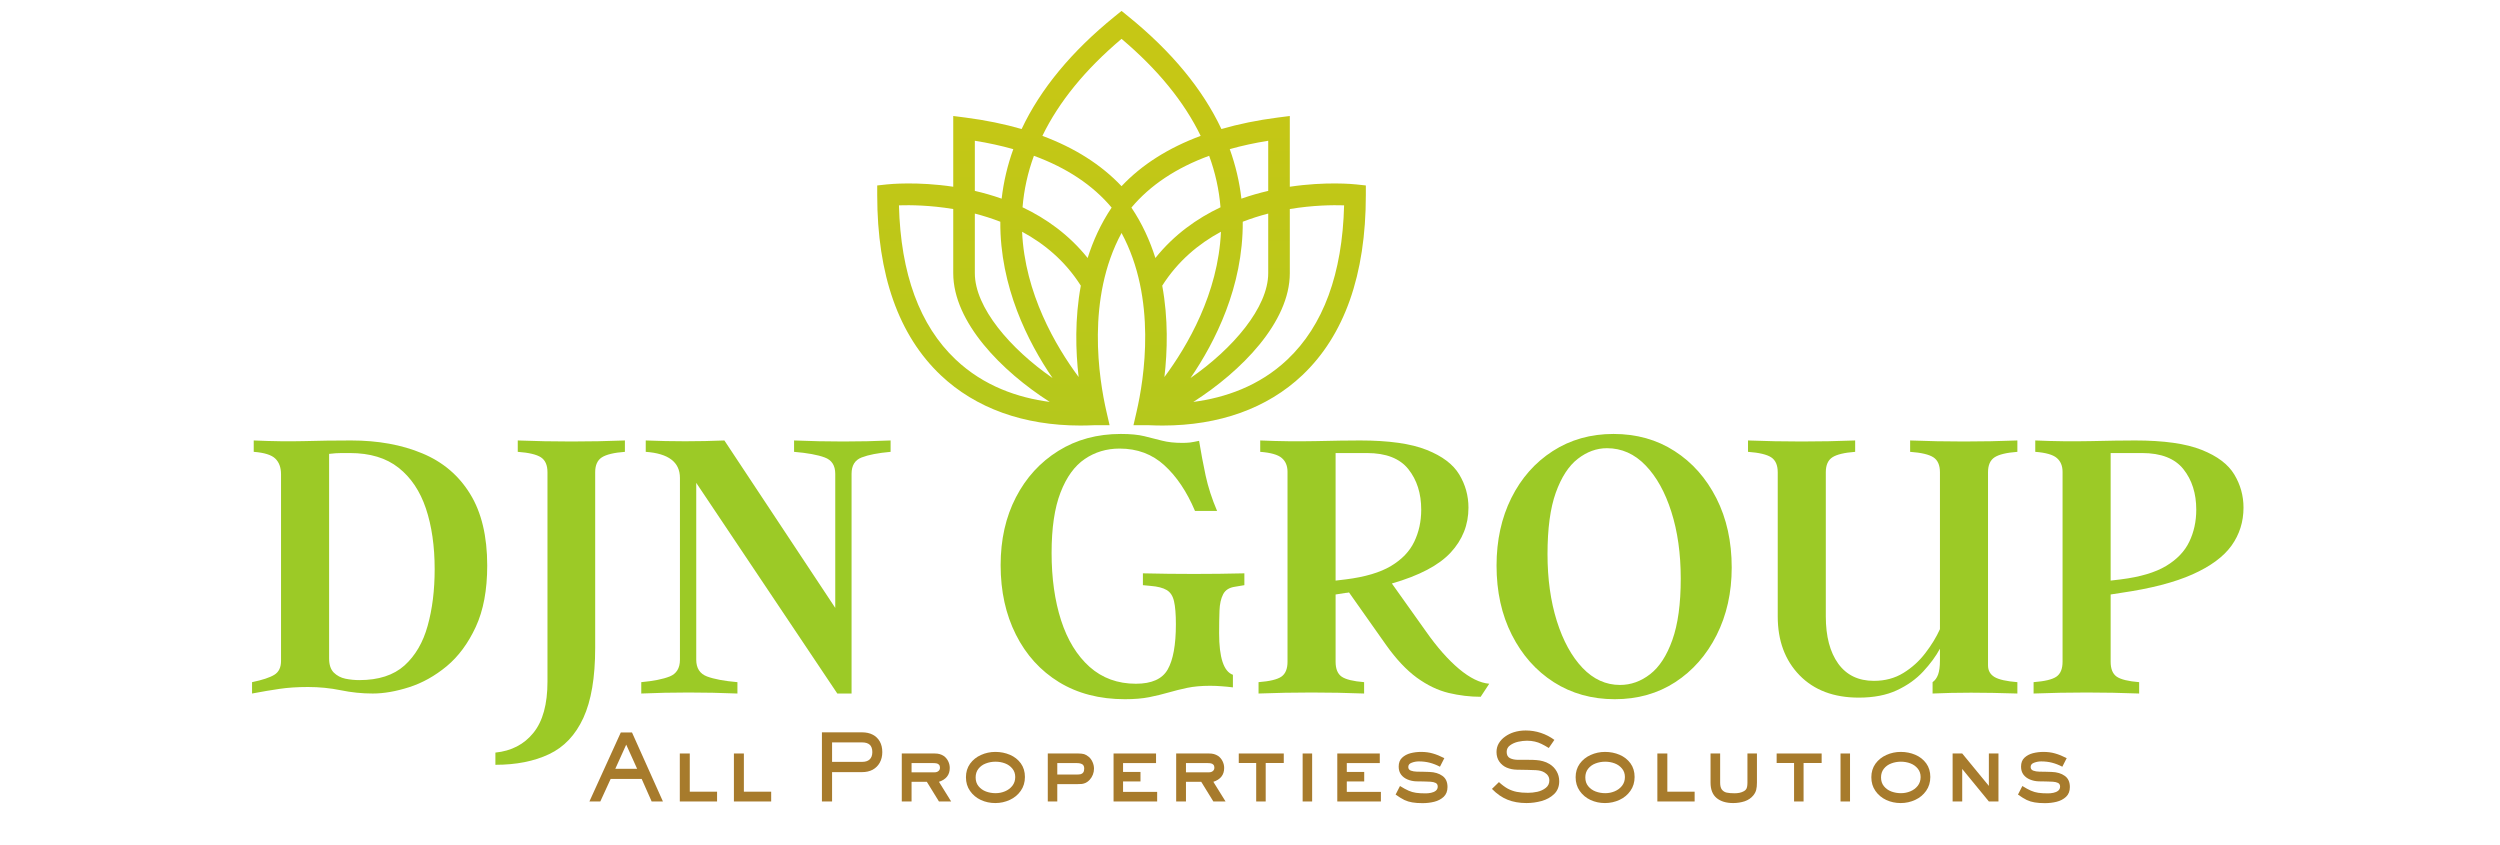 <svg version="1.2" preserveAspectRatio="xMidYMid meet" height="189" viewBox="0 0 419.25 141.75" zoomAndPan="magnify" width="559" xmlns:xlink="http://www.w3.org/1999/xlink" xmlns="http://www.w3.org/2000/svg"><defs><clipPath id="57a5ce3c0d"><path d="M 147.105 1.805 L 229.406 1.805 L 229.406 71.383 L 147.105 71.383 Z M 147.105 1.805"></path></clipPath><clipPath id="41d97c4e2b"><path d="M 229.051 32.727 L 229.051 31.102 L 227.434 30.926 C 227 30.879 222.34 30.414 216.301 31.316 L 216.301 19.453 L 214.254 19.715 C 210.871 20.152 207.734 20.801 204.832 21.637 C 201.68 14.949 196.469 8.629 189.223 2.758 L 188.082 1.832 L 186.938 2.758 C 179.691 8.629 174.48 14.949 171.328 21.637 C 168.426 20.801 165.289 20.152 161.906 19.715 L 159.859 19.453 L 159.859 31.316 C 153.82 30.414 149.16 30.879 148.727 30.926 L 147.109 31.102 L 147.109 32.727 C 147.109 46.074 150.695 56.234 157.773 62.934 C 163.633 68.473 171.688 71.363 181.195 71.363 C 181.941 71.363 182.703 71.34 183.473 71.309 L 186.078 71.309 L 185.562 69.07 C 184.273 63.5 182.141 50.039 188.082 39.07 C 194.02 50.039 191.887 63.5 190.598 69.07 L 190.082 71.309 L 192.688 71.309 C 193.457 71.34 194.219 71.363 194.965 71.363 C 204.473 71.363 212.531 68.473 218.387 62.934 C 225.465 56.234 229.051 46.074 229.051 32.727 Z M 212.68 23.605 L 212.68 32.012 C 211.211 32.352 209.699 32.777 208.184 33.316 C 207.859 30.496 207.207 27.723 206.23 25.008 C 208.25 24.441 210.395 23.969 212.68 23.605 Z M 163.48 23.605 C 165.762 23.969 167.91 24.445 169.93 25.012 C 168.953 27.723 168.301 30.496 167.977 33.316 C 166.461 32.777 164.949 32.352 163.48 32.012 Z M 160.266 60.297 C 154.23 54.594 151.039 45.898 150.754 34.434 C 152.633 34.375 155.973 34.406 159.859 35.055 L 159.859 45.816 C 159.859 54.047 168.012 62.273 176.043 67.402 C 170.738 66.707 164.98 64.762 160.266 60.297 Z M 163.48 45.816 L 163.48 35.816 C 164.887 36.18 166.32 36.629 167.754 37.184 C 167.68 48.07 172.383 57.359 176.512 63.395 C 169.422 58.492 163.48 51.566 163.48 45.816 Z M 180.887 63.227 C 177.039 58.043 171.863 49.211 171.406 38.863 C 175.125 40.867 178.617 43.754 181.254 47.906 C 180.23 53.453 180.383 58.875 180.887 63.227 Z M 182.398 43.266 C 179.254 39.34 175.418 36.629 171.48 34.762 C 171.719 31.824 172.355 28.945 173.387 26.125 C 178.902 28.152 183.266 31.051 186.422 34.812 C 184.613 37.5 183.316 40.367 182.398 43.266 Z M 188.082 31.223 C 184.676 27.621 180.234 24.801 174.809 22.785 C 177.578 17.078 182.008 11.645 188.082 6.516 C 194.156 11.645 198.586 17.078 201.352 22.785 C 195.926 24.801 191.484 27.617 188.082 31.223 Z M 189.738 34.812 C 192.895 31.051 197.258 28.152 202.773 26.125 C 203.805 28.945 204.441 31.824 204.68 34.762 C 200.738 36.629 196.906 39.34 193.758 43.266 C 192.844 40.367 191.547 37.5 189.738 34.812 Z M 194.906 47.906 C 197.543 43.758 201.035 40.867 204.754 38.863 C 204.297 49.215 199.125 58.039 195.273 63.227 C 195.777 58.875 195.93 53.453 194.906 47.906 Z M 208.41 37.184 C 209.84 36.629 211.273 36.18 212.68 35.816 L 212.68 45.816 C 212.68 51.566 206.738 58.492 199.648 63.395 C 203.781 57.359 208.48 48.07 208.41 37.184 Z M 215.895 60.297 C 211.18 64.762 205.422 66.707 200.121 67.402 C 208.148 62.273 216.301 54.047 216.301 45.816 L 216.301 35.055 C 220.188 34.406 223.527 34.375 225.406 34.434 C 225.121 45.898 221.93 54.594 215.895 60.297 Z M 215.895 60.297"></path></clipPath><linearGradient id="c88563cbe4" y2="2951.93" gradientUnits="userSpaceOnUse" x2="3025" y1="2487.63" gradientTransform="matrix(0.15,0,0,0.15,-264.937,-370.711)" x1="3025"><stop offset="0" style="stop-color:#c6c715;stop-opacity:1;"></stop><stop offset="0.125" style="stop-color:#c6c715;stop-opacity:1;"></stop><stop offset="0.188" style="stop-color:#c6c715;stop-opacity:1;"></stop><stop offset="0.219" style="stop-color:#c5c715;stop-opacity:1;"></stop><stop offset="0.25" style="stop-color:#c4c716;stop-opacity:1;"></stop><stop offset="0.281" style="stop-color:#c4c716;stop-opacity:1;"></stop><stop offset="0.312" style="stop-color:#c3c716;stop-opacity:1;"></stop><stop offset="0.344" style="stop-color:#c2c716;stop-opacity:1;"></stop><stop offset="0.375" style="stop-color:#c2c717;stop-opacity:1;"></stop><stop offset="0.406" style="stop-color:#c1c717;stop-opacity:1;"></stop><stop offset="0.438" style="stop-color:#c0c717;stop-opacity:1;"></stop><stop offset="0.469" style="stop-color:#c0c717;stop-opacity:1;"></stop><stop offset="0.5" style="stop-color:#bfc718;stop-opacity:1;"></stop><stop offset="0.531" style="stop-color:#bec718;stop-opacity:1;"></stop><stop offset="0.562" style="stop-color:#bec818;stop-opacity:1;"></stop><stop offset="0.594" style="stop-color:#bdc819;stop-opacity:1;"></stop><stop offset="0.625" style="stop-color:#bcc819;stop-opacity:1;"></stop><stop offset="0.656" style="stop-color:#bcc819;stop-opacity:1;"></stop><stop offset="0.688" style="stop-color:#bbc819;stop-opacity:1;"></stop><stop offset="0.719" style="stop-color:#bac81a;stop-opacity:1;"></stop><stop offset="0.75" style="stop-color:#bac81a;stop-opacity:1;"></stop><stop offset="0.781" style="stop-color:#b9c81a;stop-opacity:1;"></stop><stop offset="0.812" style="stop-color:#b8c81a;stop-opacity:1;"></stop><stop offset="0.844" style="stop-color:#b8c81b;stop-opacity:1;"></stop><stop offset="0.875" style="stop-color:#b7c81b;stop-opacity:1;"></stop><stop offset="0.906" style="stop-color:#b6c81b;stop-opacity:1;"></stop><stop offset="0.938" style="stop-color:#b6c81c;stop-opacity:1;"></stop><stop offset="0.969" style="stop-color:#b5c81c;stop-opacity:1;"></stop><stop offset="1" style="stop-color:#b4c81c;stop-opacity:1;"></stop></linearGradient></defs><g id="903841a9c5"><g clip-path="url(#57a5ce3c0d)" clip-rule="nonzero"><g clip-path="url(#41d97c4e2b)" clip-rule="nonzero"><path d="M 147.109 1.832 L 147.109 71.363 L 229.051 71.363 L 229.051 1.832 Z M 147.109 1.832" style="stroke:none;fill-rule:nonzero;fill:url(#c88563cbe4);"></path></g></g><g style="fill:#9cca26;fill-opacity:1;"><g transform="translate(40.566, 116.304)"><path d="M 18.312 -42.438 C 22.82 -42.438 26.797 -41.719 30.234 -40.281 C 33.68 -38.852 36.359 -36.586 38.266 -33.484 C 40.18 -30.391 41.141 -26.379 41.141 -21.453 C 41.141 -17.359 40.5 -13.93 39.219 -11.172 C 37.945 -8.422 36.32 -6.223 34.344 -4.578 C 32.363 -2.941 30.266 -1.77 28.047 -1.062 C 25.836 -0.352 23.801 0 21.938 0 C 20.156 0 18.375 -0.18 16.594 -0.547 C 14.82 -0.91 12.984 -1.094 11.078 -1.094 C 9.297 -1.094 7.707 -0.988 6.312 -0.781 C 4.926 -0.582 3.391 -0.32 1.703 0 L 1.703 -1.906 C 3.441 -2.27 4.688 -2.68 5.438 -3.141 C 6.188 -3.598 6.562 -4.375 6.562 -5.469 L 6.562 -36.766 C 6.562 -37.91 6.238 -38.789 5.594 -39.406 C 4.957 -40.02 3.754 -40.395 1.984 -40.531 L 1.984 -42.438 C 5.129 -42.301 7.93 -42.266 10.391 -42.328 C 12.848 -42.398 15.488 -42.438 18.312 -42.438 Z M 19.688 -2.25 C 22.914 -2.25 25.441 -3.066 27.266 -4.703 C 29.086 -6.348 30.383 -8.57 31.156 -11.375 C 31.938 -14.176 32.328 -17.332 32.328 -20.844 C 32.328 -24.719 31.836 -28.113 30.859 -31.031 C 29.879 -33.945 28.352 -36.223 26.281 -37.859 C 24.207 -39.504 21.484 -40.328 18.109 -40.328 C 17.785 -40.328 17.316 -40.328 16.703 -40.328 C 16.086 -40.328 15.395 -40.281 14.625 -40.188 L 14.625 -5.875 C 14.625 -4.832 14.883 -4.047 15.406 -3.516 C 15.938 -2.992 16.586 -2.648 17.359 -2.484 C 18.129 -2.328 18.906 -2.25 19.688 -2.25 Z M 19.688 -2.25" style="stroke:none"></path></g></g><g style="fill:#9cca26;fill-opacity:1;"><g transform="translate(84.437, 116.304)"><path d="M 2.391 -42.438 C 8.398 -42.207 14.391 -42.207 20.359 -42.438 L 20.359 -40.531 C 18.535 -40.395 17.25 -40.086 16.5 -39.609 C 15.75 -39.129 15.375 -38.297 15.375 -37.109 L 15.375 -7.656 C 15.375 -2.688 14.711 1.227 13.391 4.094 C 12.066 6.969 10.148 8.992 7.641 10.172 C 5.141 11.359 2.141 11.953 -1.359 11.953 L -1.359 9.906 C 1.328 9.633 3.453 8.531 5.016 6.594 C 6.586 4.656 7.375 1.797 7.375 -1.984 L 7.375 -37.109 C 7.375 -38.297 7.008 -39.129 6.281 -39.609 C 5.551 -40.086 4.254 -40.395 2.391 -40.531 Z M 2.391 -42.438" style="stroke:none"></path></g></g><g style="fill:#9cca26;fill-opacity:1;"><g transform="translate(106.51, 116.304)"><path d="M 26.656 -42.438 C 32.258 -42.207 37.656 -42.207 42.844 -42.438 L 42.844 -40.531 C 40.75 -40.344 39.133 -40.031 38 -39.594 C 36.863 -39.164 36.297 -38.25 36.297 -36.844 L 36.297 0 L 33.906 0 L 10.25 -35.328 L 10.25 -5.672 C 10.25 -4.254 10.852 -3.316 12.062 -2.859 C 13.27 -2.41 14.969 -2.094 17.156 -1.906 L 17.156 0 C 11.594 -0.227 6.219 -0.227 1.031 0 L 1.031 -1.906 C 3.07 -2.094 4.66 -2.41 5.797 -2.859 C 6.941 -3.316 7.516 -4.254 7.516 -5.672 L 7.516 -36.156 C 7.516 -38.801 5.602 -40.258 1.781 -40.531 L 1.781 -42.438 C 6.195 -42.258 10.594 -42.258 14.969 -42.438 L 33.562 -14.359 L 33.562 -36.844 C 33.562 -38.25 32.969 -39.164 31.781 -39.594 C 30.594 -40.031 28.883 -40.344 26.656 -40.531 Z M 26.656 -42.438" style="stroke:none"></path></g></g><g style="fill:#9cca26;fill-opacity:1;"><g transform="translate(150.382, 116.304)"><path d="" style="stroke:none"></path></g></g><g style="fill:#9cca26;fill-opacity:1;"><g transform="translate(165.415, 116.304)"><path d="M 26.25 -20.156 C 31.988 -20.02 37.66 -20.02 43.266 -20.156 L 43.266 -18.172 L 41.688 -17.906 C 40.727 -17.77 40.066 -17.348 39.703 -16.641 C 39.336 -15.93 39.133 -15.02 39.094 -13.906 C 39.051 -12.789 39.031 -11.523 39.031 -10.109 C 39.031 -6.016 39.801 -3.691 41.344 -3.141 L 41.344 -1.031 C 40.707 -1.113 40.07 -1.176 39.438 -1.219 C 38.801 -1.27 38.16 -1.297 37.516 -1.297 C 36.055 -1.297 34.781 -1.18 33.688 -0.953 C 32.594 -0.723 31.547 -0.461 30.547 -0.172 C 29.547 0.117 28.473 0.379 27.328 0.609 C 26.191 0.836 24.828 0.953 23.234 0.953 C 18.992 0.953 15.312 0 12.188 -1.906 C 9.07 -3.82 6.66 -6.477 4.953 -9.875 C 3.242 -13.27 2.391 -17.156 2.391 -21.531 C 2.391 -25.812 3.242 -29.602 4.953 -32.906 C 6.66 -36.207 9.031 -38.801 12.062 -40.688 C 15.094 -42.582 18.586 -43.531 22.547 -43.531 C 24.148 -43.531 25.461 -43.406 26.484 -43.156 C 27.504 -42.906 28.492 -42.656 29.453 -42.406 C 30.41 -42.156 31.551 -42.031 32.875 -42.031 C 33.332 -42.031 33.754 -42.051 34.141 -42.094 C 34.523 -42.145 35.035 -42.238 35.672 -42.375 C 35.992 -40.414 36.359 -38.477 36.766 -36.562 C 37.18 -34.645 37.82 -32.664 38.688 -30.625 L 34.984 -30.625 C 33.617 -33.852 31.91 -36.398 29.859 -38.266 C 27.816 -40.141 25.312 -41.078 22.344 -41.078 C 20.156 -41.078 18.207 -40.492 16.5 -39.328 C 14.789 -38.172 13.438 -36.301 12.438 -33.719 C 11.438 -31.145 10.938 -27.766 10.938 -23.578 C 10.938 -19.336 11.469 -15.566 12.531 -12.266 C 13.602 -8.961 15.195 -6.363 17.312 -4.469 C 19.438 -2.582 22.023 -1.641 25.078 -1.641 C 27.723 -1.641 29.5 -2.438 30.406 -4.031 C 31.32 -5.625 31.781 -8.156 31.781 -11.625 C 31.781 -13.301 31.676 -14.582 31.469 -15.469 C 31.27 -16.363 30.859 -16.992 30.234 -17.359 C 29.617 -17.723 28.723 -17.953 27.547 -18.047 L 26.25 -18.172 Z M 26.25 -20.156" style="stroke:none"></path></g></g><g style="fill:#9cca26;fill-opacity:1;"><g transform="translate(209.355, 116.304)"><path d="M 29.797 -10.391 C 31.66 -7.742 33.504 -5.656 35.328 -4.125 C 37.148 -2.602 38.836 -1.773 40.391 -1.641 L 38.953 0.547 C 37.18 0.547 35.395 0.332 33.594 -0.094 C 31.789 -0.531 30.008 -1.383 28.25 -2.656 C 26.5 -3.938 24.781 -5.766 23.094 -8.141 L 16.875 -16.953 C 16.832 -16.953 16.754 -16.938 16.641 -16.906 C 16.523 -16.883 16.422 -16.875 16.328 -16.875 L 14.625 -16.609 L 14.625 -5.328 C 14.625 -4.141 14.961 -3.305 15.641 -2.828 C 16.328 -2.359 17.582 -2.051 19.406 -1.906 L 19.406 0 C 13.531 -0.227 7.629 -0.227 1.703 0 L 1.703 -1.906 C 3.578 -2.051 4.852 -2.359 5.531 -2.828 C 6.219 -3.305 6.562 -4.141 6.562 -5.328 L 6.562 -37.172 C 6.562 -38.18 6.238 -38.957 5.594 -39.5 C 4.957 -40.051 3.754 -40.395 1.984 -40.531 L 1.984 -42.438 C 5.129 -42.301 8.211 -42.266 11.234 -42.328 C 14.266 -42.398 16.758 -42.438 18.719 -42.438 C 23.551 -42.438 27.273 -41.91 29.891 -40.859 C 32.516 -39.816 34.336 -38.441 35.359 -36.734 C 36.391 -35.023 36.906 -33.172 36.906 -31.172 C 36.906 -28.297 35.91 -25.785 33.922 -23.641 C 31.941 -21.504 28.656 -19.773 24.062 -18.453 Z M 14.625 -40.328 L 14.625 -18.938 L 16.328 -19.141 C 19.566 -19.547 22.098 -20.297 23.922 -21.391 C 25.742 -22.484 27.039 -23.836 27.812 -25.453 C 28.594 -27.078 28.984 -28.867 28.984 -30.828 C 28.984 -33.555 28.266 -35.82 26.828 -37.625 C 25.391 -39.426 23.078 -40.328 19.891 -40.328 Z M 14.625 -40.328" style="stroke:none"></path></g></g><g style="fill:#9cca26;fill-opacity:1;"><g transform="translate(248.58, 116.304)"><path d="M 22 -43.531 C 25.875 -43.531 29.289 -42.57 32.25 -40.656 C 35.219 -38.75 37.555 -36.109 39.266 -32.734 C 40.973 -29.359 41.828 -25.488 41.828 -21.125 C 41.828 -16.926 40.984 -13.148 39.297 -9.797 C 37.609 -6.453 35.297 -3.82 32.359 -1.906 C 29.422 0 26.039 0.953 22.219 0.953 C 18.383 0.953 14.973 0 11.984 -1.906 C 9.004 -3.82 6.66 -6.469 4.953 -9.844 C 3.242 -13.219 2.391 -17.086 2.391 -21.453 C 2.391 -25.691 3.219 -29.473 4.875 -32.797 C 6.539 -36.129 8.852 -38.75 11.812 -40.656 C 14.781 -42.57 18.176 -43.531 22 -43.531 Z M 23.094 -1.438 C 24.914 -1.438 26.602 -2.039 28.156 -3.25 C 29.707 -4.457 30.945 -6.367 31.875 -8.984 C 32.812 -11.609 33.281 -15.035 33.281 -19.266 C 33.281 -23.461 32.754 -27.203 31.703 -30.484 C 30.66 -33.766 29.219 -36.359 27.375 -38.266 C 25.531 -40.18 23.375 -41.141 20.906 -41.141 C 19.176 -41.141 17.547 -40.547 16.016 -39.359 C 14.492 -38.18 13.266 -36.289 12.328 -33.688 C 11.398 -31.094 10.938 -27.656 10.938 -23.375 C 10.938 -19.227 11.457 -15.488 12.5 -12.156 C 13.551 -8.832 14.988 -6.211 16.812 -4.297 C 18.633 -2.391 20.727 -1.438 23.094 -1.438 Z M 23.094 -1.438" style="stroke:none"></path></g></g><g style="fill:#9cca26;fill-opacity:1;"><g transform="translate(292.11, 116.304)"><path d="M 46.203 -40.531 C 44.379 -40.395 43.102 -40.086 42.375 -39.609 C 41.645 -39.129 41.281 -38.297 41.281 -37.109 L 41.281 -4.719 C 41.281 -3.852 41.645 -3.203 42.375 -2.766 C 43.102 -2.336 44.379 -2.051 46.203 -1.906 L 46.203 0 C 43.285 -0.094 40.695 -0.141 38.438 -0.141 C 36.188 -0.141 34.035 -0.094 31.984 0 L 31.984 -1.906 C 32.391 -2.188 32.695 -2.609 32.906 -3.172 C 33.113 -3.742 33.219 -4.531 33.219 -5.531 L 33.219 -7.516 C 32.531 -6.242 31.594 -4.969 30.406 -3.688 C 29.227 -2.414 27.758 -1.367 26 -0.547 C 24.25 0.273 22.117 0.688 19.609 0.688 C 15.422 0.688 12.109 -0.562 9.672 -3.062 C 7.234 -5.57 6.016 -8.859 6.016 -12.922 L 6.016 -37.109 C 6.016 -38.297 5.648 -39.129 4.922 -39.609 C 4.191 -40.086 2.895 -40.395 1.031 -40.531 L 1.031 -42.438 C 7.039 -42.207 13.031 -42.207 19 -42.438 L 19 -40.531 C 17.176 -40.395 15.898 -40.086 15.172 -39.609 C 14.441 -39.129 14.078 -38.297 14.078 -37.109 L 14.078 -12.922 C 14.078 -9.586 14.77 -6.953 16.156 -5.016 C 17.551 -3.086 19.547 -2.125 22.141 -2.125 C 24.016 -2.125 25.664 -2.566 27.094 -3.453 C 28.531 -4.336 29.758 -5.453 30.781 -6.797 C 31.812 -8.141 32.625 -9.473 33.219 -10.797 L 33.219 -37.109 C 33.219 -38.297 32.852 -39.129 32.125 -39.609 C 31.395 -40.086 30.094 -40.395 28.219 -40.531 L 28.219 -42.438 C 34.238 -42.207 40.234 -42.207 46.203 -42.438 Z M 46.203 -40.531" style="stroke:none"></path></g></g><g style="fill:#9cca26;fill-opacity:1;"><g transform="translate(339.33, 116.304)"><path d="M 14.625 -16.609 L 14.625 -5.328 C 14.625 -4.141 14.961 -3.305 15.641 -2.828 C 16.328 -2.359 17.582 -2.051 19.406 -1.906 L 19.406 0 C 13.531 -0.227 7.629 -0.227 1.703 0 L 1.703 -1.906 C 3.578 -2.051 4.852 -2.359 5.531 -2.828 C 6.219 -3.305 6.562 -4.141 6.562 -5.328 L 6.562 -37.172 C 6.562 -38.18 6.238 -38.957 5.594 -39.5 C 4.957 -40.051 3.754 -40.395 1.984 -40.531 L 1.984 -42.438 C 5.129 -42.301 8.211 -42.266 11.234 -42.328 C 14.266 -42.398 16.758 -42.438 18.719 -42.438 C 23.551 -42.438 27.273 -41.91 29.891 -40.859 C 32.516 -39.816 34.336 -38.441 35.359 -36.734 C 36.391 -35.023 36.906 -33.172 36.906 -31.172 C 36.906 -28.797 36.234 -26.672 34.891 -24.797 C 33.547 -22.93 31.367 -21.328 28.359 -19.984 C 25.359 -18.641 21.348 -17.602 16.328 -16.875 Z M 14.625 -18.938 L 16.328 -19.141 C 19.566 -19.547 22.098 -20.297 23.922 -21.391 C 25.742 -22.484 27.039 -23.836 27.812 -25.453 C 28.594 -27.078 28.984 -28.867 28.984 -30.828 C 28.984 -33.555 28.266 -35.82 26.828 -37.625 C 25.391 -39.426 23.078 -40.328 19.891 -40.328 L 14.625 -40.328 Z M 14.625 -18.938" style="stroke:none"></path></g></g><g style="fill:#a77b2c;fill-opacity:1;"><g transform="translate(98.579, 134.407)"><path d="M 2.094 0 L 0.266 0 L 5.531 -11.578 L 7.406 -11.578 L 12.594 0 L 10.703 0 L 9.031 -3.781 L 3.828 -3.781 Z M 6.438 -9.531 L 4.609 -5.484 L 8.266 -5.484 Z M 6.438 -9.531" style="stroke:none"></path></g></g><g style="fill:#a77b2c;fill-opacity:1;"><g transform="translate(111.722, 134.407)"><path d="M 8.531 0 L 2.281 0 L 2.281 -8.047 L 3.953 -8.047 L 3.953 -1.641 L 8.531 -1.641 Z M 8.531 0" style="stroke:none"></path></g></g><g style="fill:#a77b2c;fill-opacity:1;"><g transform="translate(120.795, 134.407)"><path d="M 8.531 0 L 2.281 0 L 2.281 -8.047 L 3.953 -8.047 L 3.953 -1.641 L 8.531 -1.641 Z M 8.531 0" style="stroke:none"></path></g></g><g style="fill:#a77b2c;fill-opacity:1;"><g transform="translate(129.713, 134.407)"><path d="" style="stroke:none"></path></g></g><g style="fill:#a77b2c;fill-opacity:1;"><g transform="translate(135.461, 134.407)"><path d="M 2.375 0 L 2.375 -11.594 L 9.109 -11.594 C 9.797 -11.594 10.391 -11.461 10.891 -11.203 C 11.398 -10.941 11.797 -10.562 12.078 -10.062 C 12.359 -9.562 12.5 -8.969 12.5 -8.281 C 12.5 -7.613 12.359 -7.023 12.078 -6.516 C 11.797 -6.004 11.398 -5.609 10.891 -5.328 C 10.379 -5.055 9.785 -4.922 9.109 -4.922 L 4.078 -4.922 L 4.078 0 Z M 9.109 -6.641 C 9.66 -6.641 10.082 -6.773 10.375 -7.047 C 10.676 -7.328 10.828 -7.738 10.828 -8.281 C 10.828 -8.844 10.68 -9.254 10.391 -9.516 C 10.109 -9.773 9.68 -9.906 9.109 -9.906 L 4.078 -9.906 L 4.078 -6.641 Z M 9.109 -6.641" style="stroke:none"></path></g></g><g style="fill:#a77b2c;fill-opacity:1;"><g transform="translate(148.978, 134.407)"><path d="M 2.25 0 L 2.25 -8.047 L 7.766 -8.047 C 8.078 -8.047 8.348 -8.016 8.578 -7.953 C 8.816 -7.891 9.055 -7.781 9.297 -7.625 C 9.609 -7.406 9.852 -7.113 10.031 -6.75 C 10.207 -6.395 10.297 -6.02 10.297 -5.625 C 10.297 -5.031 10.141 -4.539 9.828 -4.156 C 9.516 -3.77 9.066 -3.484 8.484 -3.297 L 10.531 0 L 8.484 0 L 6.453 -3.297 L 3.891 -3.297 L 3.891 0 Z M 7.766 -4.891 C 8.016 -4.891 8.223 -4.957 8.391 -5.094 C 8.566 -5.227 8.656 -5.422 8.656 -5.672 C 8.656 -5.891 8.598 -6.055 8.484 -6.172 C 8.379 -6.285 8.242 -6.359 8.078 -6.391 C 7.91 -6.422 7.711 -6.438 7.484 -6.438 L 3.891 -6.438 L 3.891 -4.891 Z M 7.766 -4.891" style="stroke:none"></path></g></g><g style="fill:#a77b2c;fill-opacity:1;"><g transform="translate(160.474, 134.407)"><path d="M 6.438 0.266 C 5.57 0.266 4.766 0.094 4.016 -0.25 C 3.266 -0.602 2.66 -1.109 2.203 -1.766 C 1.742 -2.422 1.516 -3.188 1.516 -4.062 C 1.516 -4.926 1.742 -5.68 2.203 -6.328 C 2.672 -6.973 3.281 -7.461 4.031 -7.797 C 4.789 -8.141 5.598 -8.312 6.453 -8.312 C 7.328 -8.312 8.141 -8.148 8.891 -7.828 C 9.648 -7.504 10.258 -7.023 10.719 -6.391 C 11.176 -5.754 11.406 -4.992 11.406 -4.109 C 11.406 -3.223 11.172 -2.445 10.703 -1.781 C 10.242 -1.125 9.633 -0.617 8.875 -0.266 C 8.113 0.086 7.301 0.266 6.438 0.266 Z M 6.484 -1.391 C 7.035 -1.391 7.562 -1.492 8.062 -1.703 C 8.562 -1.91 8.973 -2.219 9.297 -2.625 C 9.617 -3.039 9.781 -3.531 9.781 -4.094 C 9.781 -4.656 9.617 -5.129 9.297 -5.516 C 8.973 -5.91 8.562 -6.203 8.062 -6.391 C 7.562 -6.578 7.031 -6.672 6.469 -6.672 C 5.895 -6.672 5.352 -6.57 4.844 -6.375 C 4.344 -6.188 3.93 -5.891 3.609 -5.484 C 3.297 -5.086 3.141 -4.602 3.141 -4.031 C 3.141 -3.445 3.301 -2.957 3.625 -2.562 C 3.945 -2.164 4.363 -1.867 4.875 -1.672 C 5.383 -1.484 5.922 -1.391 6.484 -1.391 Z M 6.484 -1.391" style="stroke:none"></path></g></g><g style="fill:#a77b2c;fill-opacity:1;"><g transform="translate(173.416, 134.407)"><path d="M 2.297 0 L 2.297 -8.047 L 7.422 -8.047 C 7.816 -8.047 8.141 -8.008 8.391 -7.938 C 8.641 -7.863 8.898 -7.711 9.172 -7.484 C 9.453 -7.242 9.664 -6.945 9.812 -6.594 C 9.969 -6.238 10.047 -5.875 10.047 -5.5 C 10.047 -5.156 9.984 -4.82 9.859 -4.5 C 9.734 -4.176 9.555 -3.891 9.328 -3.641 C 9.129 -3.422 8.914 -3.254 8.688 -3.141 C 8.469 -3.035 8.242 -2.969 8.016 -2.938 C 7.797 -2.914 7.504 -2.906 7.141 -2.906 L 3.891 -2.906 L 3.891 0 Z M 7.141 -4.516 C 7.422 -4.516 7.648 -4.535 7.828 -4.578 C 8.004 -4.629 8.145 -4.727 8.25 -4.875 C 8.352 -5.02 8.406 -5.234 8.406 -5.516 C 8.406 -5.879 8.289 -6.125 8.062 -6.25 C 7.844 -6.375 7.535 -6.438 7.141 -6.438 L 3.891 -6.438 L 3.891 -4.516 Z M 7.141 -4.516" style="stroke:none"></path></g></g><g style="fill:#a77b2c;fill-opacity:1;"><g transform="translate(184.353, 134.407)"><path d="M 9.703 0 L 2.391 0 L 2.391 -8.047 L 9.516 -8.047 L 9.516 -6.438 L 3.984 -6.438 L 3.984 -4.953 L 6.906 -4.953 L 6.906 -3.359 L 3.984 -3.359 L 3.984 -1.609 L 9.703 -1.609 Z M 9.703 0" style="stroke:none"></path></g></g><g style="fill:#a77b2c;fill-opacity:1;"><g transform="translate(194.995, 134.407)"><path d="M 2.25 0 L 2.25 -8.047 L 7.766 -8.047 C 8.078 -8.047 8.348 -8.016 8.578 -7.953 C 8.816 -7.891 9.055 -7.781 9.297 -7.625 C 9.609 -7.406 9.852 -7.113 10.031 -6.75 C 10.207 -6.395 10.297 -6.02 10.297 -5.625 C 10.297 -5.031 10.141 -4.539 9.828 -4.156 C 9.516 -3.77 9.066 -3.484 8.484 -3.297 L 10.531 0 L 8.484 0 L 6.453 -3.297 L 3.891 -3.297 L 3.891 0 Z M 7.766 -4.891 C 8.016 -4.891 8.223 -4.957 8.391 -5.094 C 8.566 -5.227 8.656 -5.422 8.656 -5.672 C 8.656 -5.891 8.598 -6.055 8.484 -6.172 C 8.379 -6.285 8.242 -6.359 8.078 -6.391 C 7.91 -6.422 7.711 -6.438 7.484 -6.438 L 3.891 -6.438 L 3.891 -4.891 Z M 7.766 -4.891" style="stroke:none"></path></g></g><g style="fill:#a77b2c;fill-opacity:1;"><g transform="translate(206.741, 134.407)"><path d="M 5.516 0 L 3.922 0 L 3.922 -6.453 L 1 -6.453 L 1 -8.047 L 8.547 -8.047 L 8.547 -6.453 L 5.516 -6.453 Z M 5.516 0" style="stroke:none"></path></g></g><g style="fill:#a77b2c;fill-opacity:1;"><g transform="translate(216.062, 134.407)"><path d="M 3.984 0 L 2.391 0 L 2.391 -8.047 L 3.984 -8.047 Z M 3.984 0" style="stroke:none"></path></g></g><g style="fill:#a77b2c;fill-opacity:1;"><g transform="translate(221.873, 134.407)"><path d="M 9.703 0 L 2.391 0 L 2.391 -8.047 L 9.516 -8.047 L 9.516 -6.438 L 3.984 -6.438 L 3.984 -4.953 L 6.906 -4.953 L 6.906 -3.359 L 3.984 -3.359 L 3.984 -1.609 L 9.703 -1.609 Z M 9.703 0" style="stroke:none"></path></g></g><g style="fill:#a77b2c;fill-opacity:1;"><g transform="translate(233.09, 134.407)"><path d="M 5.469 0.281 C 4.789 0.281 4.219 0.238 3.75 0.156 C 3.289 0.082 2.848 -0.051 2.422 -0.25 C 2.004 -0.457 1.516 -0.758 0.953 -1.156 L 1.688 -2.594 C 2.238 -2.25 2.719 -1.988 3.125 -1.812 C 3.531 -1.633 3.945 -1.516 4.375 -1.453 C 4.812 -1.391 5.352 -1.359 6 -1.359 C 6.281 -1.359 6.578 -1.391 6.891 -1.453 C 7.203 -1.516 7.469 -1.629 7.688 -1.797 C 7.906 -1.973 8.016 -2.207 8.016 -2.5 C 8.016 -2.789 7.898 -2.992 7.672 -3.109 C 7.441 -3.223 7.156 -3.289 6.812 -3.312 C 6.5 -3.332 6.227 -3.344 6 -3.344 C 5.77 -3.352 5.578 -3.359 5.422 -3.359 C 4.961 -3.359 4.625 -3.363 4.406 -3.375 C 3.883 -3.395 3.398 -3.5 2.953 -3.688 C 2.504 -3.875 2.145 -4.145 1.875 -4.5 C 1.602 -4.863 1.469 -5.312 1.469 -5.844 C 1.469 -6.477 1.656 -6.973 2.031 -7.328 C 2.414 -7.691 2.891 -7.945 3.453 -8.094 C 4.023 -8.238 4.617 -8.312 5.234 -8.312 C 5.953 -8.312 6.609 -8.223 7.203 -8.047 C 7.797 -7.879 8.438 -7.617 9.125 -7.266 L 8.391 -5.828 C 7.816 -6.129 7.242 -6.352 6.672 -6.5 C 6.109 -6.645 5.5 -6.719 4.844 -6.719 C 4.438 -6.719 4.039 -6.645 3.656 -6.5 C 3.27 -6.363 3.078 -6.125 3.078 -5.781 C 3.078 -5.488 3.223 -5.285 3.516 -5.172 C 3.816 -5.066 4.148 -5.008 4.516 -5 C 4.742 -4.988 5.094 -4.984 5.562 -4.984 L 6.609 -4.953 C 7.504 -4.922 8.234 -4.703 8.797 -4.297 C 9.367 -3.898 9.656 -3.273 9.656 -2.422 C 9.656 -1.734 9.441 -1.188 9.016 -0.781 C 8.586 -0.383 8.062 -0.109 7.438 0.047 C 6.82 0.203 6.164 0.281 5.469 0.281 Z M 5.469 0.281" style="stroke:none"></path></g></g><g style="fill:#a77b2c;fill-opacity:1;"><g transform="translate(243.732, 134.407)"><path d="" style="stroke:none"></path></g></g><g style="fill:#a77b2c;fill-opacity:1;"><g transform="translate(249.481, 134.407)"><path d="M 6.516 0.266 C 5.316 0.266 4.254 0.078 3.328 -0.297 C 2.398 -0.672 1.531 -1.273 0.719 -2.109 L 1.891 -3.25 C 2.391 -2.789 2.879 -2.426 3.359 -2.156 C 3.848 -1.895 4.359 -1.711 4.891 -1.609 C 5.43 -1.504 6.051 -1.453 6.75 -1.453 C 7.27 -1.453 7.801 -1.508 8.344 -1.625 C 8.883 -1.75 9.352 -1.969 9.75 -2.281 C 10.145 -2.594 10.344 -3.008 10.344 -3.531 C 10.344 -4.082 10.082 -4.52 9.562 -4.844 C 9.363 -4.969 9.148 -5.062 8.922 -5.125 C 8.703 -5.188 8.43 -5.227 8.109 -5.25 C 7.797 -5.27 7.316 -5.285 6.672 -5.297 L 4.922 -5.328 C 4.305 -5.336 3.734 -5.453 3.203 -5.672 C 2.68 -5.898 2.266 -6.238 1.953 -6.688 C 1.641 -7.133 1.484 -7.672 1.484 -8.297 C 1.484 -8.836 1.613 -9.328 1.875 -9.766 C 2.145 -10.211 2.5 -10.586 2.938 -10.891 C 3.375 -11.203 3.852 -11.441 4.375 -11.609 C 5 -11.805 5.664 -11.906 6.375 -11.906 C 7.258 -11.906 8.109 -11.77 8.922 -11.5 C 9.742 -11.227 10.5 -10.836 11.188 -10.328 L 10.25 -8.969 C 9.781 -9.258 9.367 -9.488 9.016 -9.656 C 8.66 -9.832 8.289 -9.961 7.906 -10.047 C 7.52 -10.141 7.082 -10.188 6.594 -10.188 C 6.125 -10.188 5.629 -10.129 5.109 -10.016 C 4.598 -9.898 4.148 -9.703 3.766 -9.422 C 3.379 -9.148 3.188 -8.781 3.188 -8.312 C 3.188 -7.812 3.367 -7.461 3.734 -7.266 C 4.109 -7.078 4.578 -6.984 5.141 -6.984 L 6.875 -6.984 C 7.414 -6.984 7.859 -6.969 8.203 -6.938 C 8.555 -6.914 8.914 -6.852 9.281 -6.75 C 9.645 -6.656 10.008 -6.5 10.375 -6.281 C 10.883 -5.969 11.281 -5.562 11.562 -5.062 C 11.852 -4.562 12 -4.004 12 -3.391 C 12 -2.516 11.719 -1.801 11.156 -1.25 C 10.594 -0.707 9.891 -0.316 9.047 -0.078 C 8.211 0.148 7.367 0.266 6.516 0.266 Z M 6.516 0.266" style="stroke:none"></path></g></g><g style="fill:#a77b2c;fill-opacity:1;"><g transform="translate(262.717, 134.407)"><path d="M 6.438 0.266 C 5.57 0.266 4.766 0.094 4.016 -0.25 C 3.266 -0.602 2.66 -1.109 2.203 -1.766 C 1.742 -2.422 1.516 -3.188 1.516 -4.062 C 1.516 -4.926 1.742 -5.68 2.203 -6.328 C 2.672 -6.973 3.281 -7.461 4.031 -7.797 C 4.789 -8.141 5.598 -8.312 6.453 -8.312 C 7.328 -8.312 8.141 -8.148 8.891 -7.828 C 9.648 -7.504 10.258 -7.023 10.719 -6.391 C 11.176 -5.754 11.406 -4.992 11.406 -4.109 C 11.406 -3.223 11.172 -2.445 10.703 -1.781 C 10.242 -1.125 9.633 -0.617 8.875 -0.266 C 8.113 0.086 7.301 0.266 6.438 0.266 Z M 6.484 -1.391 C 7.035 -1.391 7.562 -1.492 8.062 -1.703 C 8.562 -1.91 8.973 -2.219 9.297 -2.625 C 9.617 -3.039 9.781 -3.531 9.781 -4.094 C 9.781 -4.656 9.617 -5.129 9.297 -5.516 C 8.973 -5.91 8.562 -6.203 8.062 -6.391 C 7.562 -6.578 7.031 -6.672 6.469 -6.672 C 5.895 -6.672 5.352 -6.57 4.844 -6.375 C 4.344 -6.188 3.93 -5.891 3.609 -5.484 C 3.297 -5.086 3.141 -4.602 3.141 -4.031 C 3.141 -3.445 3.301 -2.957 3.625 -2.562 C 3.945 -2.164 4.363 -1.867 4.875 -1.672 C 5.383 -1.484 5.922 -1.391 6.484 -1.391 Z M 6.484 -1.391" style="stroke:none"></path></g></g><g style="fill:#a77b2c;fill-opacity:1;"><g transform="translate(275.659, 134.407)"><path d="M 8.531 0 L 2.281 0 L 2.281 -8.047 L 3.953 -8.047 L 3.953 -1.641 L 8.531 -1.641 Z M 8.531 0" style="stroke:none"></path></g></g><g style="fill:#a77b2c;fill-opacity:1;"><g transform="translate(284.577, 134.407)"><path d="M 6.078 0.266 C 4.91 0.266 3.984 -0.016 3.297 -0.578 C 2.617 -1.148 2.281 -2.008 2.281 -3.156 L 2.281 -8.047 L 3.891 -8.047 L 3.891 -3.156 C 3.891 -2.633 3.988 -2.242 4.188 -1.984 C 4.395 -1.723 4.664 -1.555 5 -1.484 C 5.332 -1.41 5.77 -1.375 6.312 -1.375 C 6.582 -1.375 6.859 -1.398 7.141 -1.453 C 7.422 -1.516 7.66 -1.602 7.859 -1.719 C 8.016 -1.801 8.133 -1.898 8.219 -2.016 C 8.312 -2.129 8.375 -2.273 8.406 -2.453 C 8.445 -2.629 8.469 -2.863 8.469 -3.156 L 8.469 -8.047 L 10.062 -8.047 L 10.062 -3.156 C 10.062 -2.676 10.02 -2.273 9.938 -1.953 C 9.863 -1.641 9.703 -1.328 9.453 -1.016 C 9.086 -0.566 8.602 -0.238 8 -0.031 C 7.395 0.164 6.754 0.266 6.078 0.266 Z M 6.078 0.266" style="stroke:none"></path></g></g><g style="fill:#a77b2c;fill-opacity:1;"><g transform="translate(296.943, 134.407)"><path d="M 5.516 0 L 3.922 0 L 3.922 -6.453 L 1 -6.453 L 1 -8.047 L 8.547 -8.047 L 8.547 -6.453 L 5.516 -6.453 Z M 5.516 0" style="stroke:none"></path></g></g><g style="fill:#a77b2c;fill-opacity:1;"><g transform="translate(306.265, 134.407)"><path d="M 3.984 0 L 2.391 0 L 2.391 -8.047 L 3.984 -8.047 Z M 3.984 0" style="stroke:none"></path></g></g><g style="fill:#a77b2c;fill-opacity:1;"><g transform="translate(312.308, 134.407)"><path d="M 6.438 0.266 C 5.57 0.266 4.766 0.094 4.016 -0.25 C 3.266 -0.602 2.66 -1.109 2.203 -1.766 C 1.742 -2.422 1.516 -3.188 1.516 -4.062 C 1.516 -4.926 1.742 -5.68 2.203 -6.328 C 2.672 -6.973 3.281 -7.461 4.031 -7.797 C 4.789 -8.141 5.598 -8.312 6.453 -8.312 C 7.328 -8.312 8.141 -8.148 8.891 -7.828 C 9.648 -7.504 10.258 -7.023 10.719 -6.391 C 11.176 -5.754 11.406 -4.992 11.406 -4.109 C 11.406 -3.223 11.172 -2.445 10.703 -1.781 C 10.242 -1.125 9.633 -0.617 8.875 -0.266 C 8.113 0.086 7.301 0.266 6.438 0.266 Z M 6.484 -1.391 C 7.035 -1.391 7.562 -1.492 8.062 -1.703 C 8.562 -1.91 8.973 -2.219 9.297 -2.625 C 9.617 -3.039 9.781 -3.531 9.781 -4.094 C 9.781 -4.656 9.617 -5.129 9.297 -5.516 C 8.973 -5.91 8.562 -6.203 8.062 -6.391 C 7.562 -6.578 7.031 -6.672 6.469 -6.672 C 5.895 -6.672 5.352 -6.57 4.844 -6.375 C 4.344 -6.188 3.93 -5.891 3.609 -5.484 C 3.297 -5.086 3.141 -4.602 3.141 -4.031 C 3.141 -3.445 3.301 -2.957 3.625 -2.562 C 3.945 -2.164 4.363 -1.867 4.875 -1.672 C 5.383 -1.484 5.922 -1.391 6.484 -1.391 Z M 6.484 -1.391" style="stroke:none"></path></g></g><g style="fill:#a77b2c;fill-opacity:1;"><g transform="translate(325.095, 134.407)"><path d="M 3.969 0 L 2.359 0 L 2.359 -8.047 L 3.969 -8.047 L 8.438 -2.609 L 8.438 -8.047 L 10.047 -8.047 L 10.047 0 L 8.438 0 L 3.969 -5.453 Z M 3.969 0" style="stroke:none"></path></g></g><g style="fill:#a77b2c;fill-opacity:1;"><g transform="translate(337.461, 134.407)"><path d="M 5.469 0.281 C 4.789 0.281 4.219 0.238 3.75 0.156 C 3.289 0.082 2.848 -0.051 2.422 -0.25 C 2.004 -0.457 1.516 -0.758 0.953 -1.156 L 1.688 -2.594 C 2.238 -2.25 2.719 -1.988 3.125 -1.812 C 3.531 -1.633 3.945 -1.516 4.375 -1.453 C 4.812 -1.391 5.352 -1.359 6 -1.359 C 6.281 -1.359 6.578 -1.391 6.891 -1.453 C 7.203 -1.516 7.469 -1.629 7.688 -1.797 C 7.906 -1.973 8.016 -2.207 8.016 -2.5 C 8.016 -2.789 7.898 -2.992 7.672 -3.109 C 7.441 -3.223 7.156 -3.289 6.812 -3.312 C 6.5 -3.332 6.227 -3.344 6 -3.344 C 5.77 -3.352 5.578 -3.359 5.422 -3.359 C 4.961 -3.359 4.625 -3.363 4.406 -3.375 C 3.883 -3.395 3.398 -3.5 2.953 -3.688 C 2.504 -3.875 2.145 -4.145 1.875 -4.5 C 1.602 -4.863 1.469 -5.312 1.469 -5.844 C 1.469 -6.477 1.656 -6.973 2.031 -7.328 C 2.414 -7.691 2.891 -7.945 3.453 -8.094 C 4.023 -8.238 4.617 -8.312 5.234 -8.312 C 5.953 -8.312 6.609 -8.223 7.203 -8.047 C 7.797 -7.879 8.438 -7.617 9.125 -7.266 L 8.391 -5.828 C 7.816 -6.129 7.242 -6.352 6.672 -6.5 C 6.109 -6.645 5.5 -6.719 4.844 -6.719 C 4.438 -6.719 4.039 -6.645 3.656 -6.5 C 3.27 -6.363 3.078 -6.125 3.078 -5.781 C 3.078 -5.488 3.223 -5.285 3.516 -5.172 C 3.816 -5.066 4.148 -5.008 4.516 -5 C 4.742 -4.988 5.094 -4.984 5.562 -4.984 L 6.609 -4.953 C 7.504 -4.922 8.234 -4.703 8.797 -4.297 C 9.367 -3.898 9.656 -3.273 9.656 -2.422 C 9.656 -1.734 9.441 -1.188 9.016 -0.781 C 8.586 -0.383 8.062 -0.109 7.438 0.047 C 6.82 0.203 6.164 0.281 5.469 0.281 Z M 5.469 0.281" style="stroke:none"></path></g></g></g></svg>